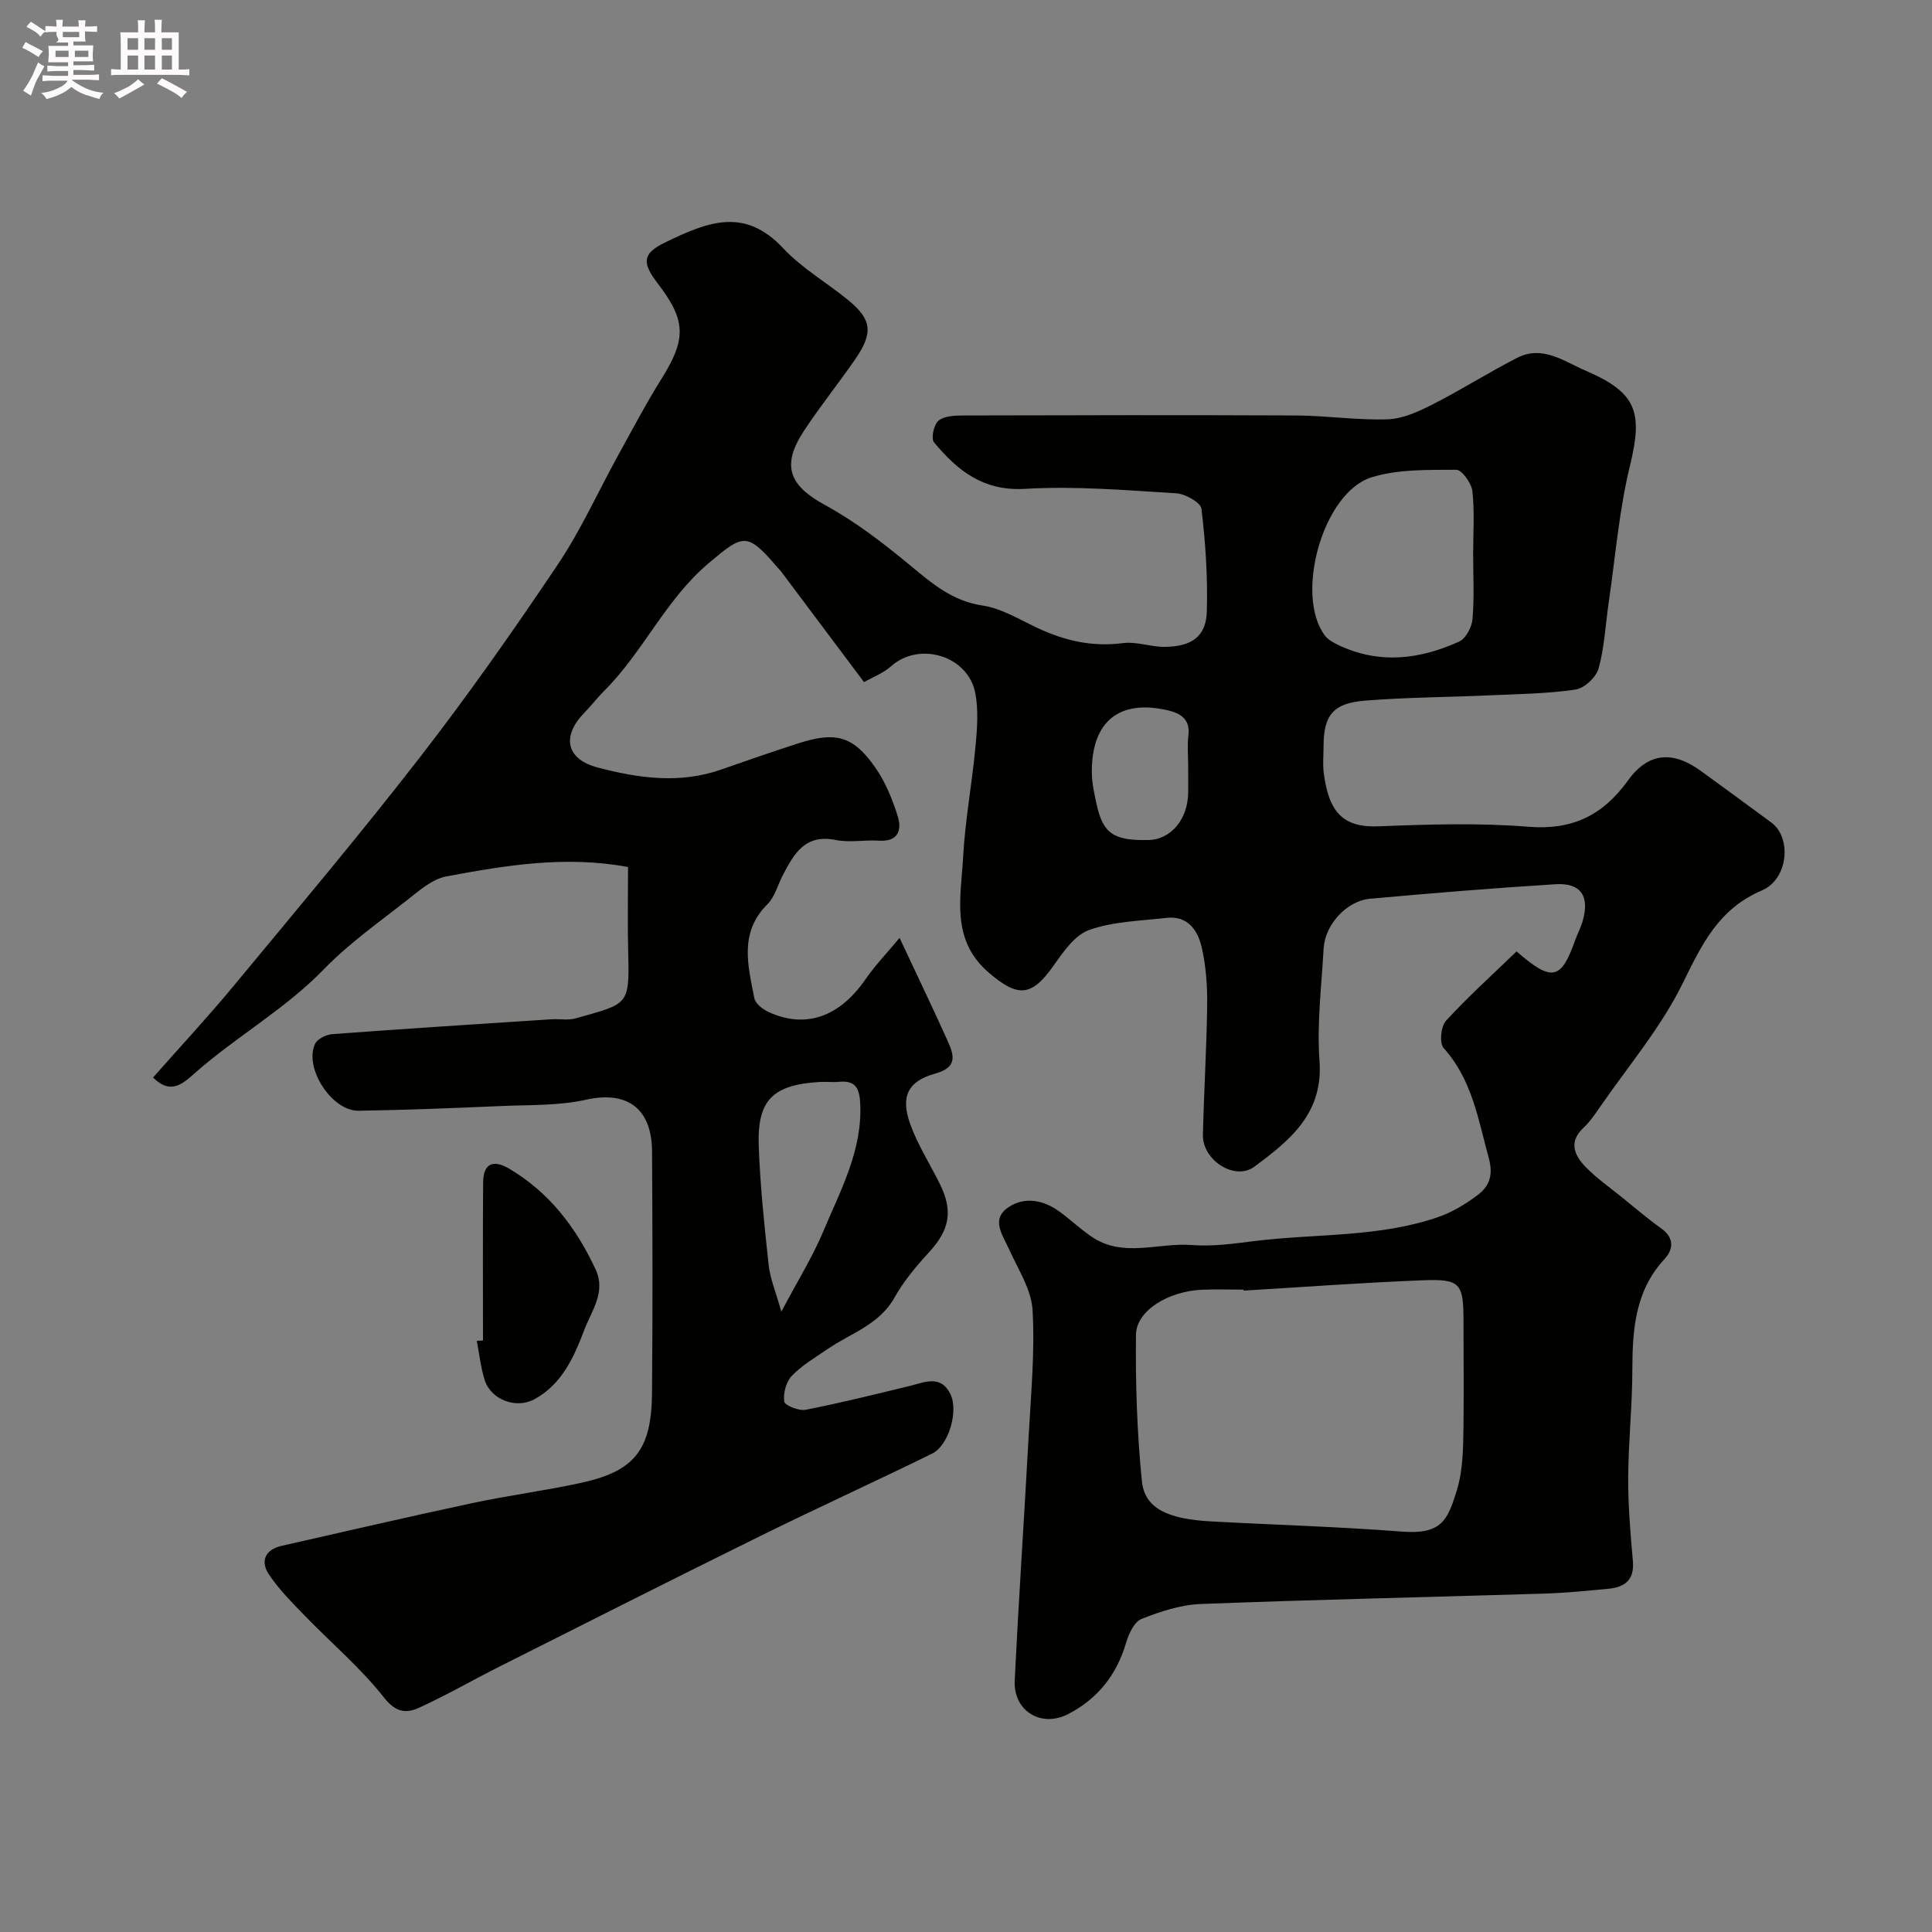 <svg enable-background="new 0 0 400 400" viewBox="0 0 400 400" xmlns="http://www.w3.org/2000/svg"><rect x="0" y="0" width="400" height="400" fill="#808080" stroke="none"/><path d="m6.8 9.5c.6.3 1.3.7 2.1 1.1-.4.4-.7.8-.9 1.2-.7-.4-1.3-.8-1.8-1.1s-1.1-.6-1.6-.8c.2-.4.5-.8.7-1.2.4.2.8.5 1.5.8zm.9 6.9c-.3.6-.5 1.1-.7 1.7s-.4 1.1-.6 1.7c-.6-.4-1.1-.7-1.6-1 .7-1 1.2-1.8 1.5-2.4.3-.5.6-1.1.8-1.7.3-.6.5-1.2.8-1.8.3.3.8.6 1.3.8-.7 1.3-1.2 2.2-1.5 2.7zm.1-11c.4.3 1 .7 1.7 1.1-.5.2-.8.6-1.1 1.1-.5-.6-1-1-1.4-1.2s-.9-.6-1.5-.8c.2-.4.5-.7.9-1.1.5.3.9.6 1.4.9zm10.5 13.1c1 .4 2 .6 3.1.7-.4.4-.7.8-.8 1.3-.9-.2-1.9-.6-3-.9-1-.4-2-.9-2.8-1.6-.5.4-1.1.9-1.9 1.3s-1.9.9-3.3 1.2c-.1-.3-.5-.8-1.1-1.3 1 0 2.1-.3 3.2-.8 1.2-.5 1.9-1 2.3-1.7h-3.2c-.4 0-1 0-2 .1v-1.2c1 0 1.7.1 2 .1h3.3v-1h-2.3c-.2 0-.9 0-2 .1v-1.2c1.2 0 1.9.1 2 .1h2.3v-.8h-4.1c0-.7.1-1.2.1-1.6 0-.5 0-1.1-.1-1.8h4.1v-.7h-2.5c1-.6.1-1.1.1-1.6v-.6h-.5c-.4 0-1 0-1.8.1v-1.3c1.2 0 1.9.1 2.1.1h.2c0-.3 0-.8-.1-1.4h1.4c0 .6-.1 1-.1 1.4h3.4c0-.4 0-.8-.1-1.3h1.5c0 .4-.1.9-.1 1.3.7 0 1.5 0 2.5-.1v1.2c-1 0-1.8-.1-2.5-.1v.6c0 .3 0 .8.1 1.5h-2.5v.8h4.1c0 .7-.1 1.3-.1 1.8s0 1 .1 1.5h-4.1v.8h1.4c.8 0 1.8 0 2.9-.1v1.2c-1 0-1.9-.1-2.8-.1h-1.5v1h3.2c.3 0 1 0 2.1-.1v1.2c-1.1 0-1.8-.1-2.1-.1h-3.4l-.1.1c1.4 1 2.4 1.5 3.4 1.9zm-4.1-6.7v-1.3h-2.7v1.3zm2.2-4.1v-1.1h-3.4v1.1zm1.9 4.1v-1.3h-2.8v1.3z" fill="#fcfafa"/><path d="m37 6.7v2.3 5.4c1 0 1.8 0 2.2-.1v1.3c-.6 0-1.5-.1-2.5-.1h-11.9c-.7 0-1.3 0-1.8.1v-1.3c.5 0 1.1.1 2 .1v-5.2c0-1 0-1.8-.1-2.5h3.7c0-1.3 0-2.1-.1-2.5h1.5c0 .4-.1 1.3-.1 2.5h2.2c0-1.2 0-2.1-.1-2.6h1.5c0 .4-.1 1.3-.1 2.6zm-12.3 13.7c-.3-.4-.7-.8-1.1-1.1 1.1-.4 2.1-.9 2.9-1.3.8-.5 1.5-1 2.1-1.6.4.4.9.8 1.3 1.1-2.5 1.4-4.2 2.4-5.2 2.9zm3.9-10.1v-2.4h-2.2v2.4zm0 4.1v-2.9h-2.2v2.9zm3.5-4.1v-2.4h-2.2v2.4zm0 4.1v-2.9h-2.2v2.9zm.4 2.9 1-1.1c.6.3 1.4.7 2.5 1.3s2 1.1 2.7 1.5c-.4.4-.8.8-1.1 1.3-.8-.8-2.5-1.7-5.1-3zm3.1-7v-2.4h-2.1v2.4zm0 4.1v-2.9h-2.1v2.9z" fill="#fcfafa"/><g fill="#010100"><path d="m313.99 196.98c7.38 6.43 9.22 5.84 12.11-2.27.49-1.37 1.2-2.68 1.59-4.07 1.46-5.14-.4-7.9-5.67-7.57-12.79.8-25.57 1.85-38.34 3-4.89.44-9.37 5.39-9.64 10.32-.43 7.76-1.42 15.59-.85 23.29.8 10.91-6.23 16.48-13.47 21.86-4.06 3.02-10.79-1.35-10.67-6.57.21-8.93.76-17.86.88-26.79.05-3.92-.22-7.94-1.06-11.76-.8-3.65-2.8-6.92-7.43-6.38-5.35.62-10.93.73-15.91 2.49-2.99 1.05-5.4 4.55-7.41 7.41-4.55 6.45-7.35 6.58-13.31 1.52-8.02-6.81-5.87-15.6-5.41-23.98.42-7.67 1.85-15.28 2.57-22.95.34-3.65.63-7.46-.04-11.01-1.49-7.79-11.62-10.79-17.44-5.58-1.61 1.44-3.78 2.24-5.6 3.29-5.9-7.88-11.48-15.33-17.06-22.76-.3-.4-.65-.75-.98-1.13-6.2-7.22-6.98-6.78-14.16-.71-8.94 7.55-13.54 18.4-21.66 26.47-1.4 1.4-2.6 2.99-3.99 4.41-4.77 4.85-3.93 9.64 2.69 11.39 8.4 2.22 17.03 3.45 25.63.41 5.22-1.84 10.45-3.63 15.71-5.34 7.88-2.57 11.51-1.67 16.09 4.85 2.12 3.01 3.59 6.61 4.7 10.15.88 2.81.17 5.34-3.86 5.08-2.99-.2-6.1.45-8.98-.14-6.36-1.28-8.66 2.88-10.96 7.32-1.04 2.01-1.64 4.45-3.16 5.97-5.93 5.89-4.03 12.73-2.72 19.47.22 1.12 1.75 2.31 2.95 2.86 7.66 3.52 14.66 1 19.98-6.67 2.12-3.06 4.74-5.79 7.14-8.68 3.65 7.79 6.8 14.34 9.78 20.95 1.33 2.95 2.59 5.77-2.38 7.14-5.7 1.57-7.26 4.77-5.18 10.51 1.54 4.24 4.02 8.14 6.05 12.2 2.87 5.73 2.1 9.65-2.2 14.32-2.65 2.88-5.23 5.97-7.13 9.36-3.16 5.63-9.03 7.34-13.82 10.63-2.56 1.75-5.31 3.36-7.43 5.56-1.18 1.23-1.82 3.62-1.57 5.33.12.81 3.03 1.97 4.43 1.7 7.17-1.4 14.27-3.18 21.38-4.89 3.17-.77 6.59-2.49 8.61 1.68 1.69 3.51-.39 10.6-3.78 12.27-11.84 5.82-23.85 11.28-35.69 17.12-17.97 8.86-35.85 17.9-53.75 26.91-5.63 2.83-11.11 6-16.83 8.61-2.59 1.18-4.77 1.02-7.23-2.11-4.85-6.17-10.97-11.33-16.46-17.01-2.63-2.72-5.37-5.45-7.43-8.58-1.72-2.63-.76-5.04 2.65-5.82 13.16-2.97 26.3-6.04 39.49-8.85 7.49-1.6 15.11-2.58 22.59-4.21 11.01-2.41 14.53-6.82 14.64-18.46.15-16.72.11-33.43.01-50.15-.05-8.75-4.97-12.64-13.7-10.7-5.57 1.24-11.48 1.05-17.25 1.29-9.93.43-19.87.83-29.8.99-5.55.09-11.35-8.86-9.03-13.83.48-1.03 2.29-1.93 3.56-2.03 15.12-1.13 30.25-2.09 45.39-3.08 1.66-.11 3.42.26 4.97-.18 10.92-3.09 11.22-2.54 10.92-13.72-.15-5.81-.03-11.62-.03-17.62-12.9-2.41-25.33-.36-37.65 1.95-2.98.56-5.73 3.06-8.29 5.06-5.81 4.55-11.92 8.88-17.03 14.15-8.07 8.32-18.18 13.95-26.76 21.54-2.41 2.13-4.98 4.55-8.61.87 5.7-6.45 11.41-12.59 16.74-19.03 12.97-15.66 26.08-31.23 38.54-47.3 10-12.9 19.4-26.29 28.5-39.85 4.79-7.13 8.35-15.09 12.52-22.65 2.92-5.29 5.73-10.65 8.93-15.76 5.2-8.29 5.17-12.12-.77-19.84-3.24-4.22-3.16-6.13 1.37-8.36 9.29-4.57 16.74-7.3 24.61 1.09 3.87 4.13 8.98 7.09 13.42 10.7 4.97 4.05 5.31 6.84 1.46 12.38-3.44 4.97-7.24 9.69-10.56 14.74-4.76 7.23-3.03 11.33 4.36 15.36 6.23 3.39 11.98 7.82 17.47 12.36 4.6 3.8 8.82 7.51 15.15 8.45 3.89.58 7.57 2.85 11.24 4.58 5.67 2.68 11.43 4.04 17.8 3.2 2.83-.37 5.84.82 8.76.78 5.56-.08 8.48-2.2 8.63-7.32.21-7.08-.27-14.23-1.11-21.27-.16-1.3-3.35-3.09-5.23-3.21-10.41-.63-20.89-1.54-31.26-.92-8.71.52-14.04-3.8-18.89-9.64-.65-.78-.03-3.68.93-4.47 1.2-.99 3.36-1.07 5.11-1.08 23-.06 46-.11 69 0 6.32.03 12.65 1.02 18.95.79 3.17-.12 6.44-1.65 9.36-3.14 5.9-3 11.5-6.58 17.4-9.59 5.26-2.68 9.72.75 14.23 2.69 10.56 4.55 11.81 8.59 9.12 19.64-2.27 9.31-3.03 18.99-4.43 28.51-.66 4.51-.86 9.15-2.08 13.5-.5 1.81-2.95 4.08-4.77 4.35-5.86.85-11.84.93-17.77 1.19-8.62.39-17.26.41-25.85 1.1-6.61.53-8.54 3.08-8.54 9.49 0 1.83-.2 3.69.04 5.5 1.06 8.23 4.08 11.33 11.4 11.03 10.32-.41 20.71-.74 30.98.09 9.12.73 15.4-2.37 20.61-9.59 4.2-5.83 9.3-6.18 15.09-1.96 4.88 3.56 9.77 7.1 14.62 10.7 4.17 3.1 3.54 11.67-2 14.04-9.04 3.87-12.44 11.23-16.44 19.34-4.5 9.12-11.29 17.11-17.12 25.57-1.02 1.47-2.05 3-3.35 4.21-3.19 2.97-1.88 5.75.44 8.14 2.28 2.34 5.01 4.24 7.56 6.31 2.67 2.16 5.29 4.41 8.08 6.4 2.75 1.96 2.52 4.36.68 6.34-6.09 6.59-6.64 14.57-6.66 22.92-.01 7.44-.82 14.87-.86 22.31-.03 5.77.46 11.55.97 17.3.35 3.95-1.7 5.42-5.1 5.74-4.42.42-8.84.86-13.28 1-23.7.73-47.4 1.24-71.09 2.15-4.14.16-8.35 1.55-12.24 3.08-1.5.59-2.66 3.06-3.2 4.9-1.94 6.67-5.9 11.65-11.98 14.8-5.61 2.91-11.4-.62-11.09-6.93.82-16.98 1.98-33.94 2.9-50.92.47-8.59 1.29-17.24.79-25.79-.25-4.27-3-8.43-4.84-12.54-1.34-3-3.89-6.24-.14-8.75 3.35-2.24 7.25-1.51 10.57.92 2.22 1.63 4.25 3.53 6.51 5.1 6.56 4.58 13.92 1.26 20.88 1.81 4.38.35 8.88-.32 13.29-.86 12.63-1.53 25.59-.71 37.82-4.97 2.85-.99 5.58-2.66 8.01-4.48 2.44-1.83 3.34-4.1 2.36-7.68-2.2-8.02-3.45-16.24-9.36-22.81-.9-1-.56-4.48.49-5.63 4.54-4.94 9.59-9.5 14.62-14.36zm-56.53 70.23c0-.07-.01-.14-.01-.21-2.83 0-5.67-.09-8.5.02-7.03.28-13.71 4.32-13.76 9.35-.11 10.08.22 20.22 1.22 30.25.56 5.63 5.22 7.87 14.28 8.37 13.19.72 26.4 1.09 39.56 2.11 8.18.64 9.45-2.35 11.33-8.39 1.01-3.23 1.28-6.78 1.36-10.2.18-8.36.06-16.73.06-25.1 0-7.71-.66-8.65-8.45-8.34-12.37.48-24.73 1.4-37.09 2.14zm47.54-152.55c0-4.33.32-8.7-.16-12.97-.19-1.66-2.19-4.44-3.34-4.43-5.88.04-12.05-.15-17.55 1.57-10.08 3.15-15.96 24.4-9.63 32.77.65.86 1.75 1.46 2.76 1.94 8.46 4.04 16.89 3 25.06-.73 1.37-.63 2.59-3 2.73-4.66.38-4.47.13-8.99.13-13.49zm-143.23 156.91c3.43-6.5 6.51-11.42 8.72-16.71 3.57-8.52 8.14-16.79 7.6-26.58-.18-3.24-1.19-4.61-4.42-4.3-1.32.13-2.67-.05-3.99.03-9.71.59-12.93 3.73-12.59 13.31.3 8.21 1.16 16.4 2.05 24.57.29 2.77 1.43 5.43 2.63 9.68zm84.23-112.91c0-2.16-.21-4.34.05-6.47.4-3.3-1.69-4.51-4.16-5.1-10.13-2.4-15.9 2.25-15.84 12.78.01 2.25.52 4.52 1.01 6.73 1.32 6 3.55 7.46 10.67 7.32 4.8-.09 8.2-4.4 8.27-9.79.02-1.81 0-3.64 0-5.47z"/><path d="m100 277.54c0-10.91-.06-21.82.03-32.74.03-3.89 2.04-4.82 5.42-2.82 8.32 4.92 13.86 12.24 17.87 20.84 2.18 4.69-.83 8.52-2.35 12.53-2.16 5.66-4.62 11.23-10.31 14.34-3.8 2.08-9.01.12-10.31-3.96-.83-2.62-1.11-5.41-1.64-8.13.44-.02.87-.04 1.29-.06z"/></g></svg>